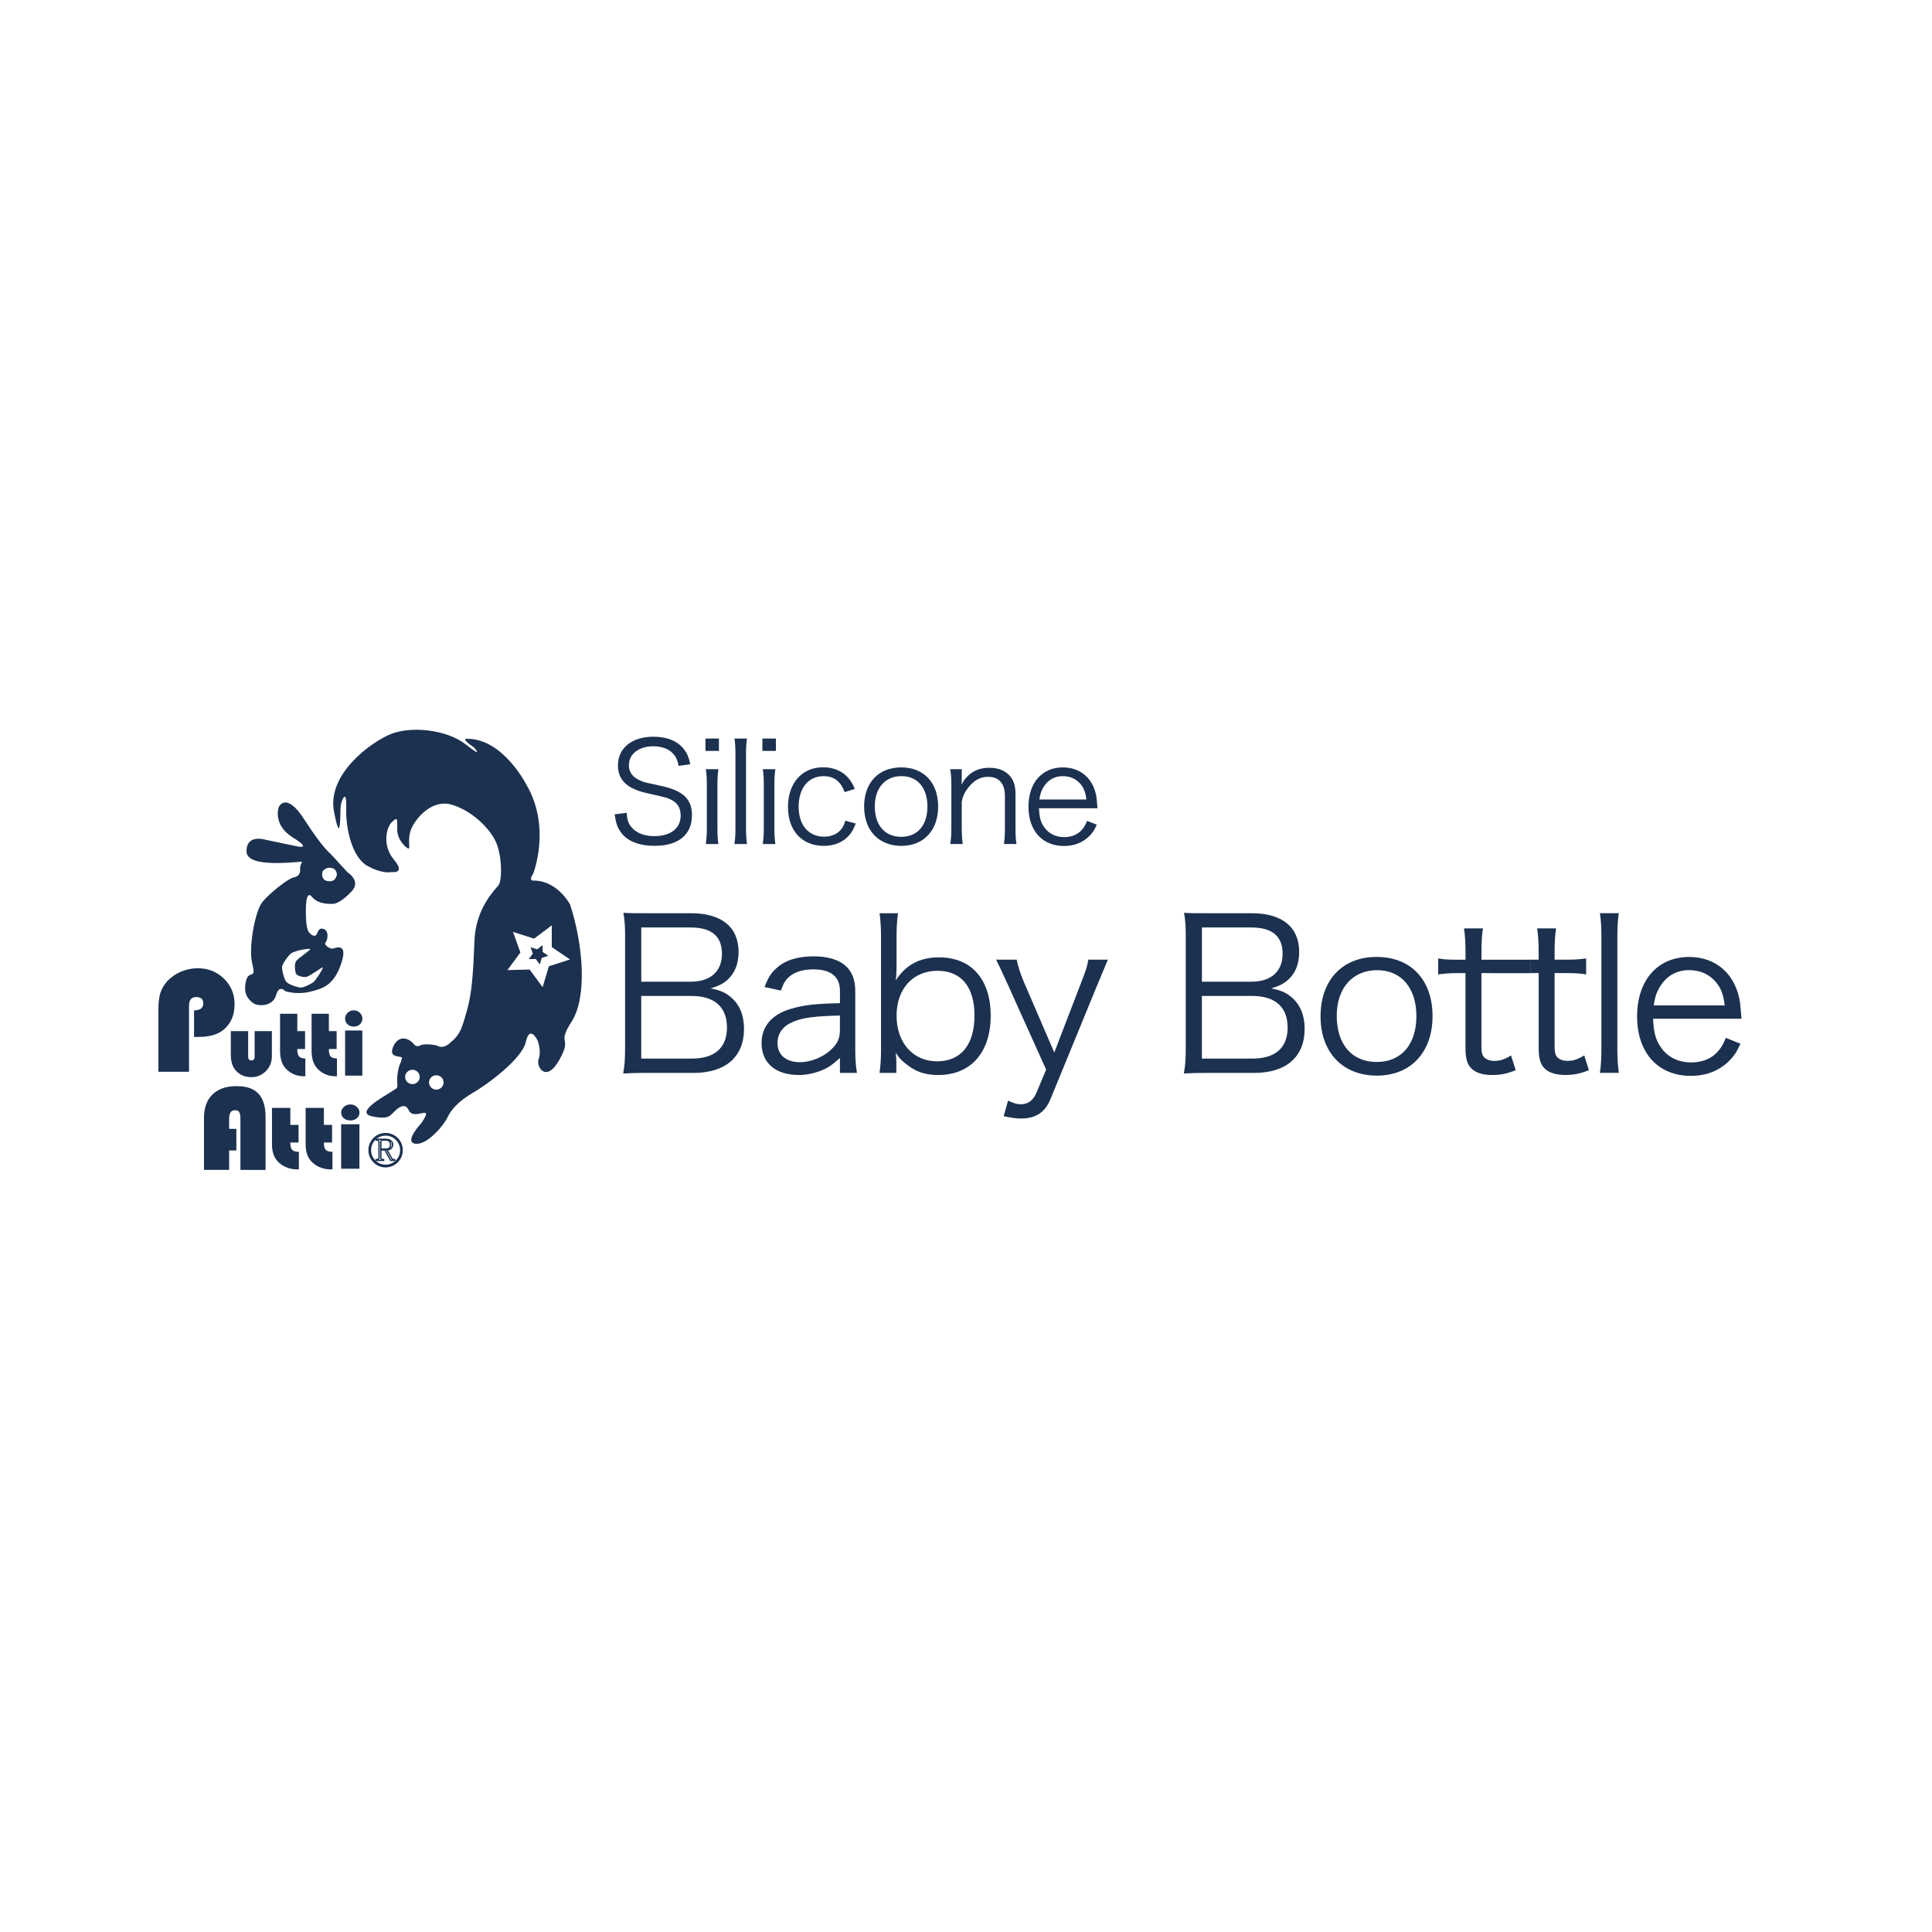 <?xml version="1.0" encoding="UTF-8"?> <svg xmlns="http://www.w3.org/2000/svg" id="_レイヤー_2" viewBox="0 0 500 500"><g id="_レイヤー_1-2"><rect x="0" width="500" height="500" style="fill:#fff;"></rect><path d="m85.54,220.95l4.41,4.81s3.57,2.2,1.08,4.89c-2.49,2.69-4.24,3.26-4.73,3.26s-3.82.32-5.56-1.79c-1.74-2.12-1.58,3.58-1.58,4.08s0,4,.74,4.98c.75.98,1.5,1.22,1.92.81.41-.41.5-2.12,1.98-1.55,1.5.57.92,3.02.42,3.51-.5.49,1.16,1.71,1.91,1.55.73-.16,4.07-1.71,2.15,3.92-1.9,5.62-4.72,6.44-8.13,7.26-3.41.82-6.31-.16-6.31-.16,0,0-1.58-1.87-2.4,1.06-.83,2.94-4.65,2.94-5.89,2.04-1.25-.9-2.66-2.37-1.91-5.63.75-3.26,2.74-.16,1.66-4.49-1.08-4.32.75-13.61,2.49-15.9,1.74-2.28,6.8-6.28,8.21-6.52,1.42-.24,1.75-1.3,1.67-1.96-.09-.65.16-1.63.57-2.04.42-.41-14.35,2.04-14.44-2.7-.08-4.73,5.07-3.02,5.07-3.02l7.8,1.63s4.47,1.06-.83-2.21c-5.3-3.25-3.74-7.82-3.74-7.82,0,0,1.82-4.4,6.64,3.1,4.82,7.5,6.8,8.89,6.8,8.89Zm.99,3.96c-.41-.32-1.22-.34-1.51-.34s-.9.28-1.3.68c-.42.4-.35,1.09-.35,1.35s.31.99.75,1.21c.43.22,1.01.27,1.3.27s.72-.1,1.1-.41c.38-.3.68-1.15.68-1.42,0-.25-.28-1.04-.68-1.34Zm-11.12,21.77c-.73.51-2.26,2.65-2.4,3.44-.13.79.52,3.21,1.03,3.91.54.74,2.85,1.46,3.71,1.55.76.07,2.61-.87,3.29-1.35.66-.46,2.36-3.15,2.54-3.84.11-.43-3.33,2.26-4.32,2.43-.99.16-2.33-.36-2.61-.74-.23-.31-.6-2.57,0-3.37.6-.8,3.98-3.01,3.63-3.1-.88-.21-4.06.52-4.87,1.08Z" style="fill:#1c3150;"></path><path d="m50.22,268.35v-6.87c1.59,0,2.39-.6,2.39-1.8,0-1.1-.61-1.64-1.84-1.64s-1.85.75-1.85,2.26v17.08h-7.92v-16.28c0-1.69.17-3.06.51-4.15.35-1.08.94-2.08,1.77-3.01.94-1.03,2.12-1.85,3.51-2.46,1.41-.59,2.85-.9,4.35-.9,2.7,0,4.97.9,6.81,2.68,1.84,1.79,2.76,4,2.76,6.65s-.82,4.65-2.47,6.25c-1.51,1.47-3.79,2.2-6.83,2.2h-1.2Z" style="fill:#1c3150;"></path><path d="m59.76,266.85h4.46v6.6c0,.66.28.99.84.99s.84-.34.84-.99v-6.6h4.46v6.52c0,1.51-.52,2.79-1.54,3.83-1.04,1.04-2.29,1.57-3.78,1.57-1.69,0-3.06-.61-4.09-1.82-.81-.94-1.21-2.25-1.21-3.93v-6.16Z" style="fill:#1c3150;"></path><path d="m76.94,262.37v4.48h2.01v4.63h-2.01c0,.93.14,1.57.44,1.92.3.35.85.53,1.64.53v4.6c-.23,0-.4,0-.5,0-1.02,0-1.97-.23-2.86-.69-.9-.46-1.62-1.09-2.16-1.88-.68-1-1.02-2.34-1.02-4v-9.6h4.46Z" style="fill:#1c3150;"></path><path d="m85.11,262.37v4.48h2.01v4.63h-2.01c0,.93.15,1.57.44,1.92.31.35.85.53,1.65.53v4.6c-.23,0-.4,0-.52,0-1.01,0-1.96-.23-2.86-.69-.89-.46-1.61-1.09-2.15-1.88-.68-1-1.03-2.34-1.03-4v-9.6h4.46Z" style="fill:#1c3150;"></path><path d="m93.77,278.37h-4.46v-11.68h4.46v11.68Zm-2.22-16.9c.61,0,1.13.21,1.57.63.44.42.66.92.66,1.49,0,.61-.21,1.11-.63,1.5-.42.39-.96.59-1.61.59s-1.18-.2-1.6-.59c-.42-.39-.63-.89-.63-1.5,0-.57.22-1.06.66-1.49.44-.42.96-.63,1.57-.63Z" style="fill:#1c3150;"></path><path d="m61.17,292.15v5.58h-1.87v5.03h-6.51v-13.45c0-2.6.74-4.63,2.2-6.06,1.48-1.44,3.54-2.16,6.2-2.16s4.47.65,5.7,1.96c1.23,1.31,1.84,3.32,1.84,6.05v13.67h-6.51v-13.25c0-.82-.11-1.4-.32-1.72-.19-.32-.56-.48-1.08-.48-1.02,0-1.52.73-1.52,2.2v2.63h1.87Z" style="fill:#1c3150;"></path><path d="m75.14,286.72v4.4h2.13v4.56h-2.13c0,.91.15,1.54.47,1.89.32.35.9.52,1.74.52v4.53c-.24.01-.42.01-.54.01-1.07,0-2.08-.22-3.04-.68-.95-.46-1.71-1.07-2.29-1.85-.72-.99-1.09-2.3-1.09-3.94v-9.44h4.74Z" style="fill:#1c3150;"></path><path d="m83.82,286.72v4.4h2.12v4.56h-2.12c0,.91.15,1.54.47,1.89.32.35.91.52,1.75.52v4.53c-.25.01-.42.01-.54.01-1.07,0-2.09-.22-3.03-.68-.95-.46-1.71-1.07-2.29-1.85-.72-.99-1.08-2.3-1.08-3.94v-9.44h4.74Z" style="fill:#1c3150;"></path><path d="m93.02,302.46h-4.74v-11.5h4.74v11.5Zm-2.36-16.63c.64,0,1.2.2,1.67.62.46.41.71.9.71,1.46,0,.59-.23,1.09-.67,1.48-.44.38-1.02.58-1.71.58s-1.26-.2-1.7-.58c-.44-.38-.66-.88-.66-1.48,0-.56.23-1.05.7-1.46.47-.42,1.02-.62,1.67-.62Z" style="fill:#1c3150;"></path><path d="m102.54,273.3c-2.16-.42-.43-3.1-.43-3.1,1.68-2.63,4.16-1.06,4.99,0,.83,1.07,1.83.25,1.83.25,1.58-.45,3.98.08,3.98.08,1.98,1.22,3.65-.74,3.65-.74,2.6-1.98,3.07-4,4.32-8.4,1.25-4.4,1.58-9.45,1.91-17.93.32-8.48,5.39-13.29,6.22-14.35.84-1.06,1-6.19-.24-10.11-1.24-3.91-6.06-8.89-11.62-10.68-5.56-1.8-9.95,3.92-10.87,6.61-.91,2.69.08,4.97-.67,4.64-.74-.33-2.9-2.28-2.82-5.22.08-2.94-.08-2.77-1.41-1.55-1.33,1.23-2.57,5.95.59,9.71,3.14,3.75-.59,3.17-.59,3.17,0,0-2.16.65-6.22-1.54-4.06-2.2-5.73-9.79-5.56-15,.17-5.22-1.16-2.21-1.4-.73-.25,1.46.16,11.41-1.75,1.71-1.91-9.7,9.47-18.03,14.68-20.14,5.23-2.12,14.44-1.22,19.43,2.69,4.97,3.91,2.07.74,2.07.74-3.73-2.53-1.66-2.21-1.66-2.21,9.22,0,15.19,11.75,15.19,11.75,6.61,11.13,1.83,23.15,1.83,23.15-1.32,1.96.09,1.79.09,1.79,6.25,0,9.46,6.2,9.46,6.2,3.4,10.41,4.48,23.9.42,30.26-4.07,6.36.32,3.59-3.16,9.87-3.48,6.27-6.14,1.79-5.4-.16.75-1.96-.16-4.65-.33-4.9-.16-.25-1.99-3.91-2.99.5-.99,4.4-9.95,11.01-13.77,13.2-3.81,2.21-5.64,4.48-6.56,6.44-.92,1.96-5.31,7.18-8.3,6.69-2.98-.49,1.58-5.3,1.58-5.3,3.69-5.44-1.91-.41-3.23-3.35-1.33-2.93-4.23.98-4.48,1.06-.25.08-.76,1.47-5.07.49-4.32-.98,2.57-4.81,4.89-6.28,2.33-1.47,1.58-.73,1.66-3.51.08-2.77.99-4.32.99-4.32.16-1.22.91-1.06-1.24-1.46Zm4.19,3.56c-1.04,0-1.89.83-1.89,1.85s.85,1.86,1.89,1.86,1.89-.83,1.89-1.86-.85-1.85-1.89-1.85Zm6.18,1.42c-1.04,0-1.88.83-1.88,1.85s.84,1.86,1.88,1.86,1.89-.83,1.89-1.86-.83-1.85-1.89-1.85Zm29.16-28.22l5.45-1.75-4.72-3.19v-5.64s-4.57,3.44-4.57,3.44l-5.46-1.74,1.91,5.32-3.36,4.56,5.74-.15,3.37,4.56,1.63-5.41Z" style="fill:#1c3150;"></path><polygon points="139.69 249.59 138.65 248.17 136.85 248.22 137.9 246.79 137.31 245.14 139.01 245.68 140.43 244.61 140.43 246.36 141.9 247.35 140.2 247.9 139.69 249.59" style="fill:#1c3150;"></polygon><path d="m102.13,300.48h-1.13l-1.5-2.72h-.77v1.82c.02.27.04.33.56.36h.17v.54h-2.28v-.54h.18c.55-.04.51-.07.55-.36v-4.09c-.03-.25.02-.24-.55-.28h-.18v-.53h2.65c1.22,0,1.96.63,1.96,1.52,0,.72-.46,1.39-1.37,1.54l1.1,1.95c.13.22.22.25.61.26h.18v.54h-.18Zm-2.85-.18v-.17.17Zm-.62-.17c-.18-.12-.28-.31-.28-.55v-4.09c0-.21.08-.37.21-.47h-.53l.19.47v4.09c0,.19-.04.4-.22.54h-.02s.64.01.64.01Zm2.55,0h.24l-.24-.29-1.29-2.27h-.13l1.42,2.56Zm-2.49-2.91h1.24c.73-.01.94-.47.94-1.03,0-.64-.36-.96-1.12-.98h-.68c-.33.03-.35.04-.37.28v1.73Zm2.54-1.03c0,.34-.11.71-.35.99.36-.22.51-.58.52-.99,0-.4-.16-.73-.54-.94.23.23.38.55.38.94Z" style="fill:#1c3150;"></path><path d="m95.34,297.66c0-2.46,1.99-4.46,4.45-4.46s4.45,1.99,4.46,4.46c0,2.46-1.99,4.46-4.46,4.46s-4.45-2-4.45-4.46Zm.7,0c0,2.07,1.68,3.75,3.75,3.75s3.76-1.68,3.76-3.75-1.68-3.76-3.76-3.76-3.75,1.68-3.75,3.76Z" style="fill:#1c3150;"></path><path d="m167.26,277.66c-2.39,0-4.08.05-5.98.16.38-2.17.49-3.59.49-6.74v-29.09c0-2.34-.11-3.81-.43-5.76,1.69.11,2.77.11,5.93.11h11.58c7.89,0,12.29,3.59,12.29,10.01,0,3.15-.98,5.54-2.94,7.29-1.14.98-2.12,1.47-4.29,2.17,2.5.49,3.8,1.03,5.27,2.28,2.23,1.9,3.37,4.68,3.37,8.16,0,7.29-4.79,11.42-13.1,11.42h-12.18Zm11.53-23.6c5.06,0,8.05-2.66,8.05-7.23s-2.72-6.8-8.1-6.8h-12.78v14.03h12.83Zm-12.83,19.9h13.1c5.93,0,9.08-2.83,9.08-8.05s-3.15-8.16-9.19-8.16h-13v16.2Z" style="fill:#1c3150;"></path><path d="m217.37,273.8c-2.12,1.9-3.15,2.61-5,3.32-1.85.71-3.81,1.09-5.65,1.09-5.98,0-9.63-3.1-9.63-8.26,0-4.35,2.72-7.5,7.78-8.92,3.21-.92,5.82-1.25,12.51-1.41v-3.15c0-3.7-2.34-5.6-6.85-5.6-2.99,0-5.22.76-6.74,2.34-.71.76-1.14,1.52-1.69,3.15l-4.24-.92c.98-2.5,1.69-3.64,3.04-4.84,2.23-2.06,5.49-3.1,9.57-3.1,7.18,0,10.87,3.04,10.87,8.91v15.28c0,2.44.11,3.81.43,5.98h-4.4v-3.86Zm0-10.98c-6.47.16-9.57.54-12.02,1.58-2.77,1.14-4.13,2.99-4.13,5.6,0,2.99,2.23,4.89,5.76,4.89,3.15,0,6.58-1.52,8.7-3.86,1.25-1.36,1.69-2.5,1.69-4.68v-3.54Z" style="fill:#1c3150;"></path><path d="m227.63,277.66c.27-2.07.38-3.64.38-6.25v-28.93c0-2.28-.11-4.02-.38-6.14h4.78c-.27,2.01-.38,3.59-.38,6.2v7.34c0,1.47-.05,2.45-.22,3.86,2.56-4.02,6.25-5.98,11.2-5.98,8.37,0,13.38,5.65,13.38,15.12s-5.11,15.33-13.59,15.33c-3.43,0-5.93-.87-8.43-2.94-1.2-.92-1.69-1.52-2.56-2.83.11,1.04.16,1.47.16,2.17v3.05h-4.35Zm15.06-26.43c-6.42,0-10.66,4.68-10.66,11.64s4.24,11.8,10.49,11.8,9.68-4.41,9.68-11.85-3.48-11.58-9.52-11.58Z" style="fill:#1c3150;"></path><path d="m260.78,254.72q-2.45-5.38-2.99-6.36h5.33c.27,1.52.98,3.7,1.85,5.76l7.88,18.27,7.02-18.27c1.09-2.77,1.58-4.24,1.79-5.76h5.06c-.33.82-1.25,2.94-2.66,6.36l-12.18,29.69c-1.42,3.48-3.81,5.06-7.67,5.06-1.2,0-2.39-.16-4.46-.6l1.14-4.02c1.52.71,2.28.93,3.32.93,1.85,0,3.15-.98,4.03-2.99l2.5-5.98-9.95-22.08Z" style="fill:#1c3150;"></path><path d="m312.36,277.66c-2.39,0-4.08.05-5.98.16.38-2.17.49-3.59.49-6.74v-29.09c0-2.34-.11-3.81-.44-5.76,1.69.11,2.77.11,5.93.11h11.58c7.89,0,12.29,3.59,12.29,10.01,0,3.15-.98,5.54-2.94,7.29-1.14.98-2.12,1.47-4.29,2.17,2.5.49,3.8,1.03,5.27,2.28,2.23,1.9,3.37,4.68,3.37,8.16,0,7.29-4.79,11.42-13.1,11.42h-12.18Zm11.53-23.6c5.06,0,8.05-2.66,8.05-7.23s-2.72-6.8-8.1-6.8h-12.78v14.03h12.83Zm-12.83,19.9h13.1c5.93,0,9.08-2.83,9.08-8.05s-3.15-8.16-9.19-8.16h-13v16.2Z" style="fill:#1c3150;"></path><path d="m341.76,263.04c0-9.41,5.65-15.39,14.52-15.39s14.46,5.98,14.46,15.33-5.65,15.39-14.41,15.39-14.57-5.93-14.57-15.33Zm4.19-.11c0,7.39,3.97,11.91,10.33,11.91s10.28-4.52,10.28-11.85-3.92-11.91-10.17-11.91-10.44,4.52-10.44,11.85Z" style="fill:#1c3150;"></path><path d="m386,251.84h-2.61v18.92c0,1.58.22,2.39.71,2.88.6.6,1.52.92,2.66.92,1.41,0,2.5-.33,4.3-1.41l1.2,3.81c-2.23.92-3.92,1.25-6.14,1.25-2.39,0-4.24-.6-5.33-1.69-1.09-1.09-1.52-2.66-1.52-5.22v-19.46h-2.18c-1.85,0-3.1.11-4.89.33v-4.13c1.52.27,2.61.33,4.89.33h2.18v-2.07c0-2.17-.11-4.24-.38-6.03h4.89c-.27,1.74-.38,3.7-.38,6.03v2.07h12.63v3.48h-10.01Z" style="fill:#1c3150;"></path><path d="m396.02,248.36h2.18v-2.07c0-2.17-.11-4.24-.38-6.03h4.89c-.27,1.74-.38,3.7-.38,6.03v2.07h2.61c2.5,0,3.64-.05,5.55-.33v4.13c-1.74-.27-3.1-.33-5.55-.33h-2.61v18.92c0,1.58.22,2.39.71,2.88.6.6,1.52.92,2.66.92,1.41,0,2.5-.33,4.3-1.41l1.2,3.81c-2.23.92-3.92,1.25-6.14,1.25-2.39,0-4.24-.6-5.33-1.69-1.09-1.09-1.52-2.66-1.52-5.22v-19.46h-2.18" style="fill:#1c3150;"></path><path d="m418.95,236.34c-.27,1.96-.38,3.43-.38,6.14v29.09c0,2.45.11,3.92.38,6.09h-4.89c.27-1.96.38-3.64.38-6.09v-29.14c0-2.66-.11-4.13-.38-6.09h4.89Z" style="fill:#1c3150;"></path><path d="m427.81,263.64c.16,3.64.71,5.65,2.17,7.61,1.74,2.39,4.4,3.7,7.67,3.7,4.41,0,7.45-2.17,8.97-6.36l3.81,1.52c-1.03,2.28-1.74,3.26-2.99,4.51-2.55,2.5-5.87,3.81-9.84,3.81-8.54,0-13.92-5.98-13.92-15.38s5.33-15.39,13.48-15.39c7.02,0,12.07,4.51,13.16,11.8.05.6.27,2.72.38,4.19h-22.89Zm18.54-3.43c-.33-3.04-1.14-5-2.88-6.69-1.69-1.63-3.81-2.45-6.41-2.45-3.32,0-6.09,1.69-7.72,4.73-.76,1.36-1.03,2.34-1.36,4.4h18.38Z" style="fill:#1c3150;"></path><path d="m175.63,198.21c-.29-1.44-.58-2.16-1.26-2.98-1.15-1.37-2.98-2.09-5.32-2.09-3.7,0-6.29,1.98-6.29,4.89,0,1.87,1.01,3.2,3.13,4.06.97.4,1.01.4,5.14,1.29,5.75,1.22,8.05,3.41,8.05,7.58,0,5.07-3.49,7.94-9.67,7.94-4.03,0-7.01-1.19-8.66-3.41-.93-1.26-1.33-2.37-1.69-4.74l3.13-.4c.11,1.73.36,2.59,1.11,3.56,1.19,1.58,3.34,2.48,6,2.48,4.28,0,6.86-2.01,6.86-5.35,0-1.76-.72-3.09-2.08-3.85-1.19-.68-1.58-.79-5.93-1.76-2.26-.47-3.66-.97-4.89-1.65-2.23-1.26-3.34-3.16-3.34-5.68,0-4.53,3.63-7.44,9.2-7.44,3.56,0,6.32,1.15,7.94,3.31.83,1.08,1.19,1.98,1.58,3.81l-3.02.43Z" style="fill:#1c3150;"></path><path d="m186.06,191.13v3.2h-3.49v-3.2h3.49Zm-.14,7.94c-.18,1.26-.25,2.27-.25,4.06v11.25c0,1.65.07,2.66.25,4.06h-3.24c.18-1.54.25-2.55.25-4.06v-11.25c0-1.72-.07-2.8-.25-4.06h3.24Z" style="fill:#1c3150;"></path><path d="m193.32,191.13c-.18,1.29-.25,2.26-.25,4.06v19.23c0,1.62.07,2.59.25,4.02h-3.24c.18-1.29.25-2.41.25-4.02v-19.26c0-1.76-.07-2.73-.25-4.03h3.24Z" style="fill:#1c3150;"></path><path d="m200.8,191.13v3.2h-3.49v-3.2h3.49Zm-.14,7.94c-.18,1.26-.25,2.27-.25,4.06v11.25c0,1.65.07,2.66.25,4.06h-3.24c.18-1.54.25-2.55.25-4.06v-11.25c0-1.72-.07-2.8-.25-4.06h3.24Z" style="fill:#1c3150;"></path><path d="m218.59,205c-1.04-2.81-2.77-4.13-5.43-4.13-3.95,0-6.47,3.09-6.47,7.9s2.59,7.76,6.61,7.76c2.05,0,3.74-.83,4.67-2.3.36-.54.54-.97.79-1.83l2.7.72c-.5,1.3-.86,1.98-1.47,2.77-1.58,1.98-3.88,3.02-6.79,3.02-5.64,0-9.27-3.92-9.27-10.06s3.59-10.28,9.09-10.28c2.98,0,5.39,1.15,6.94,3.3.5.68.83,1.26,1.26,2.3l-2.62.83Z" style="fill:#1c3150;"></path><path d="m223.63,208.77c0-6.22,3.74-10.17,9.6-10.17s9.56,3.95,9.56,10.14-3.74,10.17-9.52,10.17-9.63-3.92-9.63-10.14Zm2.77-.07c0,4.89,2.62,7.87,6.83,7.87s6.79-2.98,6.79-7.84-2.59-7.87-6.72-7.87-6.9,2.98-6.9,7.83Z" style="fill:#1c3150;"></path><path d="m245.92,218.44c.22-1.36.29-2.33.29-4.06v-11.25c0-1.62-.07-2.62-.29-4.06h2.98v2.44c0,.43,0,.72-.11,1.54,1.69-2.95,4.02-4.35,7.26-4.35,2.59,0,4.6.93,5.75,2.7.68,1.04,1.01,2.37,1.01,4.13v8.88c0,1.83.07,2.84.25,4.02h-3.24c.18-1.4.25-2.48.25-4.06v-8.37c0-3.24-1.55-4.96-4.38-4.96-2.01,0-3.63.9-5.14,2.84-.93,1.22-1.36,2.12-1.65,3.56v6.93c0,1.58.07,2.66.25,4.06h-3.24Z" style="fill:#1c3150;"></path><path d="m268.89,209.17c.11,2.41.46,3.74,1.44,5.03,1.15,1.58,2.91,2.44,5.07,2.44,2.91,0,4.92-1.44,5.93-4.2l2.52,1c-.68,1.51-1.15,2.16-1.98,2.98-1.69,1.65-3.88,2.52-6.5,2.52-5.64,0-9.2-3.95-9.2-10.17s3.52-10.17,8.91-10.17c4.63,0,7.98,2.98,8.7,7.8.03.4.18,1.8.25,2.77h-15.13Zm12.26-2.26c-.22-2.01-.76-3.31-1.91-4.42-1.11-1.08-2.52-1.62-4.24-1.62-2.19,0-4.03,1.11-5.11,3.13-.5.9-.68,1.55-.9,2.91h12.15Z" style="fill:#1c3150;"></path></g></svg> 